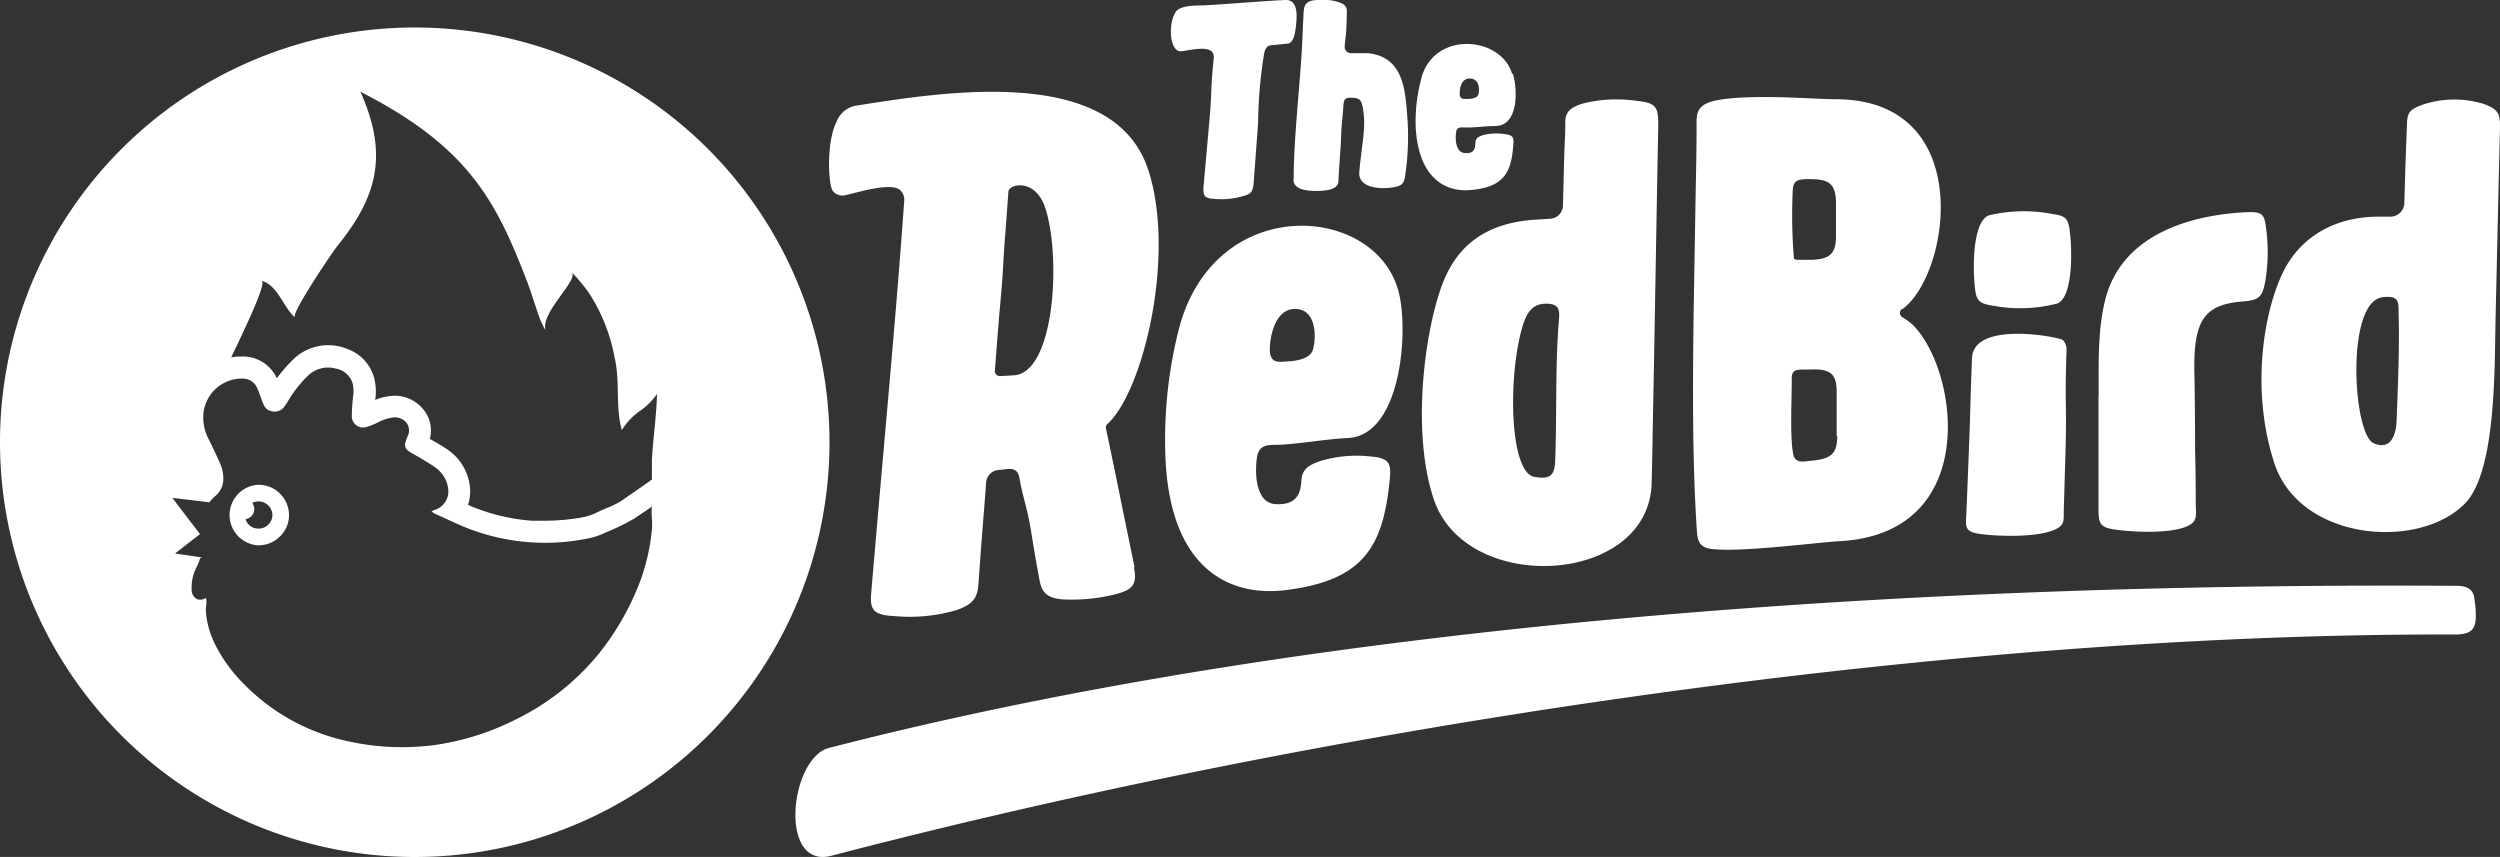<svg xmlns="http://www.w3.org/2000/svg" viewBox="0 0 300 102.83"><rect x="0" y="0" width="300" height="102.83" fill="#333333" stroke="none"/><defs><style>.cls-1{fill:#fff;fill-rule:evenodd;}</style></defs><g id="Layer_2" data-name="Layer 2"><g id="Layer_1-2" data-name="Layer 1"><path class="cls-1" d="M49.76,3.3A49.77,49.77,0,1,1,0,53.07,49.77,49.77,0,0,1,49.76,3.3ZM21,66.42h0l3.24.47L24,67S24,67,24,67c-.13.63-.56,1.24-.75,1.86A5.3,5.3,0,0,0,23,70.79a1.22,1.22,0,0,0,.7,1.13,1.24,1.24,0,0,0,1-.16c.17.34,0,1,0,1.36a8.7,8.7,0,0,0,.16,1.44,11.26,11.26,0,0,0,.92,2.71,18.22,18.22,0,0,0,3.33,4.65A24.66,24.66,0,0,0,42,89a29.66,29.66,0,0,0,8.14.6q.94-.06,1.89-.18h0a31.09,31.09,0,0,0,9.69-3A29.64,29.64,0,0,0,72,78.27l.16-.21a32.16,32.16,0,0,0,4.45-7.77,24.32,24.32,0,0,0,1.62-6.78c.09-.92-.11-1.82,0-2.73l0,0h0l-.44.32L76.1,62.23a24.84,24.84,0,0,1-3.36,1.64,8.6,8.6,0,0,1-2.26.76,25.63,25.63,0,0,1-16.12-2c-.74-.33-1.48-.68-2.21-1a2.86,2.86,0,0,1-.37-.26,2.74,2.74,0,0,1,.36-.17,2.34,2.34,0,0,0,1.63-2.64,3.62,3.62,0,0,0-1.62-2.52c-.5-.36-1-.65-1.58-1s-.77-.44-1.15-.66c-.13-.07-.26-.17-.4-.26a.89.89,0,0,1-.36-1.06c.07-.23.16-.46.24-.68a1.54,1.54,0,0,0-.13-1.66A1.82,1.82,0,0,0,47,50.12a5.62,5.62,0,0,0-1.67.58,7.66,7.66,0,0,1-1.27.51,1.35,1.35,0,0,1-1.84-1.36c0-.71.07-1.43.13-2.14a4.41,4.41,0,0,0,0-1.58,2.56,2.56,0,0,0-2-1.89l-.6-.13h-.79l-.43.1a3.41,3.41,0,0,0-1.61.91,14.21,14.21,0,0,0-2.2,2.75,9.46,9.46,0,0,1-.59.91,1.43,1.43,0,0,1-1.53.57,1.28,1.28,0,0,1-.92-.7c-.17-.35-.29-.73-.43-1.09a11.07,11.07,0,0,0-.45-1.13,1.89,1.89,0,0,0-1.7-1,4.65,4.65,0,0,0-4.66,3.94A5.49,5.49,0,0,0,25,52.62c.45.92.9,1.85,1.32,2.79a4.7,4.7,0,0,1,.48,2,2.67,2.67,0,0,1-.94,2.09,5,5,0,0,0-.64.66.83.83,0,0,0-.08.12l-2.71-.33-1.75-.21.68.9L24,64.09l-3,2.33ZM31,58.17h0a3.64,3.64,0,0,0,0,7.27h0a3.65,3.65,0,0,0,2.62-1.09,3.55,3.55,0,0,0,1.06-2.56A3.66,3.66,0,0,0,31,58.17ZM31,63.43h0a1.65,1.65,0,0,0,1.69-1.64A1.67,1.67,0,0,0,31,60.17a1.64,1.64,0,0,0-.73.18,1.23,1.23,0,0,1-.8,1.95A1.57,1.57,0,0,0,31,63.43Zm9.48-33.91h0c-.63.78-5.58,8.13-5.1,8.57-1.42-1.28-2.05-3.88-4-4.4.65.17-1.57,4.87-3.64,9.2a6.42,6.42,0,0,1,1.16-.11l.37,0a4.48,4.48,0,0,1,3.85,2.4c0,.06.07.13.11.2a17.49,17.49,0,0,1,1.85-2.14,6,6,0,0,1,6.6-1.36,5.09,5.09,0,0,1,3.24,3.55,6.81,6.81,0,0,1,.13,2.4S45,48,45,48a7,7,0,0,1,1.68-.46,5.16,5.16,0,0,1,.67-.05,4.4,4.4,0,0,1,3.45,1.64,3.89,3.89,0,0,1,.9,2.26,5.16,5.16,0,0,1-.11,1.28l.31.18.39.22c.42.25.9.52,1.37.85a6.21,6.21,0,0,1,2.71,4.32,5.27,5.27,0,0,1-.21,2.35,23.58,23.58,0,0,0,7.69,1.9c.46,0,.94,0,1.4,0A26,26,0,0,0,70,62.06a6.76,6.76,0,0,0,1.6-.55c.41-.2.81-.37,1.2-.54a10.52,10.52,0,0,0,1.81-.9l1.68-1.16.27-.19,1.43-1,.24-.18c0-.83,0-1.44,0-2.34.14-2.65.55-5.27.61-7.92A8.09,8.09,0,0,1,77,49.17v0h0a7.87,7.87,0,0,0-2.38,2.44c-.78-2.67-.19-5.9-.87-8.71a21.17,21.17,0,0,0-3-7.63,19.4,19.4,0,0,0-2.18-2.63c1,.91-3.72,4.78-3.11,7a10.16,10.16,0,0,1-.93-2.12c-.43-1.22-.83-2.57-1.28-3.74-3.71-9.64-7-16.14-20-22.77,3.26,7.3,2.21,12.36-2.71,18.43Z"/><path class="cls-1" d="M247.65,61.33h0c0,1.23.11,1.77-1.3,2.32-2.21.86-6.71.72-8.83.41-1.88-.27-1.62-.94-1.55-2.63q.14-3.26.26-6.53c.27-6.63.15-5.29.41-11.92.18-4.56,10.55-2.51,10.88-2.18.59.57.46,1.23.44,1.94-.19,6.6.07,5.23-.11,11.83-.07,2.24-.13,4.5-.2,6.76Zm-1.44-35.67h0c1.38.23,1.9.34,2.11,1.7.4,2.64.44,8.4-1.48,9.07a17.65,17.65,0,0,1-7.47.29c-1.46-.24-2.14-.36-2.33-1.81-.37-2.7-.33-8.43,1.67-9.08a18.29,18.29,0,0,1,7.5-.17ZM228.27,37.1h0c5.73-4.06,9-25.19-8-25.19-2.28,0-9.83-.65-14.07.09-2.85.49-2.6,1.83-2.61,3.26,0,3.4-.1,6.79-.15,10.18-.18,11.88-.61,26.85.2,38.46.12,1.78,1,2,2.83,2.05,3.68.16,11.65-.84,14.11-1,17.22-.79,14.47-20.55,8.92-26a8.35,8.35,0,0,0-1.24-.9.6.6,0,0,1-.27-.48.55.55,0,0,1,.25-.49Zm-11-15.6h0c2.35,0,3,.68,3.05,2.8,0,2.81,0,1.17,0,4,0,2.12-.69,2.83-3.06,2.88l-1.54,0a.6.6,0,0,1-.45-.16,64,64,0,0,1-.14-8.19c.07-1.16.5-1.34,2.11-1.34Zm3.2,30.79h0c0,2.14-.69,2.75-3.07,3-.65,0-2,.51-2.22-.84-.41-2-.15-6.91-.17-9.06,0-1.26.85-1,2.39-1.06,2.35-.06,3,.61,3,2.75,0,3.07,0,2.17,0,5.25ZM187.84,14.72h0c0,1.25-.08,2.32-.13,4-.06,2-.1,4-.16,6A1.61,1.61,0,0,1,186,26.25l-1.77.11c-6,.39-9,3.15-10.63,6.54-2.35,4.83-4.49,18.33-1.53,27.06C176,71.51,198,70.22,198.2,57.88q.08-3.26.13-6.5c.18-9.07.33-18.09.49-27.16.06-3.57.11-5.89.17-9.12,0-2.19-.16-2.77-2.63-3a16.57,16.57,0,0,0-6.53.35c-1.42.49-2,1-2,2.27Zm-3.73,42.51h0c-2.91-.58-3.14-11.44-1.59-17.4.49-1.89,1.09-3.39,3-3.39s1.61,1.12,1.5,2.6c-.38,5.08-.2,10.81-.39,16-.05,1.61-.24,2.63-2.51,2.17ZM167.83,35h0c-2.75-10.54-22-11.93-26.34,4.38a54.1,54.1,0,0,0-1.66,14.8c.33,14,7.6,17.49,14.48,16.63,9.23-1.16,11.68-5.09,12.46-13.3.18-1.84,0-2.56-2.3-2.73a15,15,0,0,0-6.05.55c-1.47.52-2.16,1-2.25,2.34s-.41,3-3.14,2.82c-2.12-.12-2.52-3.09-2.21-5.5.25-1.91,1.6-1.53,3.14-1.64,2.64-.18,5.2-.66,7.82-.79,6.35-.34,7.3-12.79,6.05-17.56Zm-12.61,2.08h0c2.59-.17,2.83,3,2.34,4.85-.28,1.07-1.87,1.38-2.92,1.43s-2.24.37-2.26-1.35.68-4.8,2.84-4.93Zm-19.07,31h0l-1.44-7c-.65-3.21-1.31-6.44-2-9.67a.56.56,0,0,1,.19-.54c4.25-3.85,8.22-20.13,4.91-30.42-4.11-12.76-24.49-9.45-35.27-7.74a3.08,3.08,0,0,0-2.13,1.85c-1.31,2.52-1,7.81-.45,8.38a1.48,1.48,0,0,0,1.35.51c1.4-.28,5.62-1.66,6.72-.62a1.55,1.55,0,0,1,.48,1.25c-1,14-2.34,28.06-3.54,42.14-.15,1.66-.29,3.32-.43,5-.17,2,.34,2.59,2.77,2.71a20,20,0,0,0,7.48-.72c1.87-.66,2.5-1.38,2.62-3.06q.21-3.08.45-6.15c.2-2.48.32-4,.48-6.13a1.61,1.61,0,0,1,1.53-1.47c1-.08,2.2-.51,2.44.88.47,2.56.92,3.51,1.38,6.22.32,2,.64,3.91,1,5.85.24,1.17.39,2.43,2.91,2.58a21.55,21.55,0,0,0,6.06-.57c2-.51,2.9-1,2.41-3.28ZM119.38,44.53h0c.16-2.11.3-3.83.44-5.64.11-1.42.31-3.42.44-5.15s.16-2.85.28-4.46c.16-2.05.31-4.08.47-6.31.07-.88,3.26-1.67,4.45,2.07,1.89,5.92,1.09,19.73-3.81,20l-1.62.09a.62.62,0,0,1-.47-.17.59.59,0,0,1-.18-.46ZM288.84,14.82h0c.05-1.38.38-1.72,1.94-2.28a12,12,0,0,1,7.22-.08c1.8.62,2,1.25,2,2.67-.07,3.17-.15,5.87-.22,9.39q-.15,6.78-.31,13.57c-.14,5.76.13,18.5-3.7,22.36-5.62,5.65-19.8,4.4-22.84-4.84-2.91-8.87-1.26-18.37,1.11-23.1,1.67-3.31,5.17-6.39,11.12-6.51l1.66,0a1.68,1.68,0,0,0,1.7-1.58c.06-2,.11-3.94.18-5.91.05-1.51.1-2.53.14-3.66Zm-4,38.37h0c-2.5-1.09-3.38-16.95,1.05-17.52,2.15-.28,1.91.7,1.95,2.16.11,4-.1,8.67-.25,12.72-.06,1.42-.59,3.58-2.75,2.64ZM154.24,0h0c-3.49.17-6.42.47-9.93.65-.76,0-2.68,0-3.2.75-1,1.46-.76,4.95.69,4.75,1.62-.24,4.07-.85,3.84.93-.41,4.05-.17,3.57-.53,7.61l-.7,7.85c0,.9.07,1.23,1.15,1.31a9.06,9.06,0,0,0,3.08-.18c1.41-.35,1.7-.46,1.8-1.78l.53-7.07a55.74,55.74,0,0,1,.69-8.18c.08-.47.2-1.14.88-1.21l1.89-.19c.79,0,1-1.18,1.11-2.38.15-1.42.06-2.92-1.3-2.86Zm1,21.52h0c0-4.78.72-10.91,1-15.84.07-1.47.11-2.5.17-3.74S156.51.11,158,0a6.3,6.3,0,0,1,2.75.3c.66.26.89.53.87,1.11s0,1.09-.06,1.87c0,.94-.16,1.4-.2,2.35a.74.74,0,0,0,.7.75c.27,0,1.81,0,2.1,0,4.39.48,4.49,4.62,4.75,8.13a31.55,31.55,0,0,1-.29,6.55c-.14.93-.36,1.26-1.5,1.43-1.55.25-4.2.05-4-1.89.27-3.25.87-5.34.41-7.71-.18-.89-.36-1.12-1.26-1.16s-1,.21-1.06.9c-.16,2.4-.21,1.65-.29,4.11,0,.49-.24,3.34-.31,5,0,.65-.68,1-1.45,1.09a8.56,8.56,0,0,1-2.4,0c-.84-.13-1.55-.48-1.55-1.33ZM181.45,8.86h0c-1.33-4.61-9.77-5.28-11,1a19.37,19.37,0,0,0-.56,5.48c.34,6,3.53,7.71,6.49,7.47,4-.32,5-2,5.22-5.49.05-.79,0-1.1-1-1.22a6.61,6.61,0,0,0-2.62.11c-.62.2-.92.39-.94,1s-.14,1.28-1.32,1.15c-.92-.09-1.13-1.38-1-2.41.08-.83.67-.64,1.34-.65,1.14,0,2.24-.18,3.37-.18,2.74,0,2.73-4.18,2.12-6.26Zm-5.11.56h0c1.12,0,1.25,1.12,1.07,1.9-.12.45-.8.55-1.25.55s-1,.12-1-.63.24-1.81,1.18-1.82ZM99.48,89.75h0C159.66,74.24,232.72,69.89,294.8,70.3c1.83,0,2.05.93,2.14,1.62a12.54,12.54,0,0,1,.16,1.92c0,1.55-.42,2.3-2.49,2.3-61.37-.18-135.29,11-194.84,26.55-6.39,1.67-5-11.71-.29-12.94ZM251.82,47.52c0,3.09,0,3.85,0,6.94v6.15c0,2.3,0,2.72,2.48,3,2.15.26,5.7.37,7.71-.29,1.82-.6,1.5-1.39,1.48-2.94q0-3.21-.08-6.4,0-4.74-.09-9.48c-.09-6.29,1.32-8,6-8.34,2-.16,2.21-.77,2.55-2.62a21.45,21.45,0,0,0,.07-6.08c-.22-1.7-.37-2.06-2.29-2-7.69.36-15.14,3.16-17,10.43-.94,3.64-.81,7.78-.81,11.59Z"/></g></g></svg>